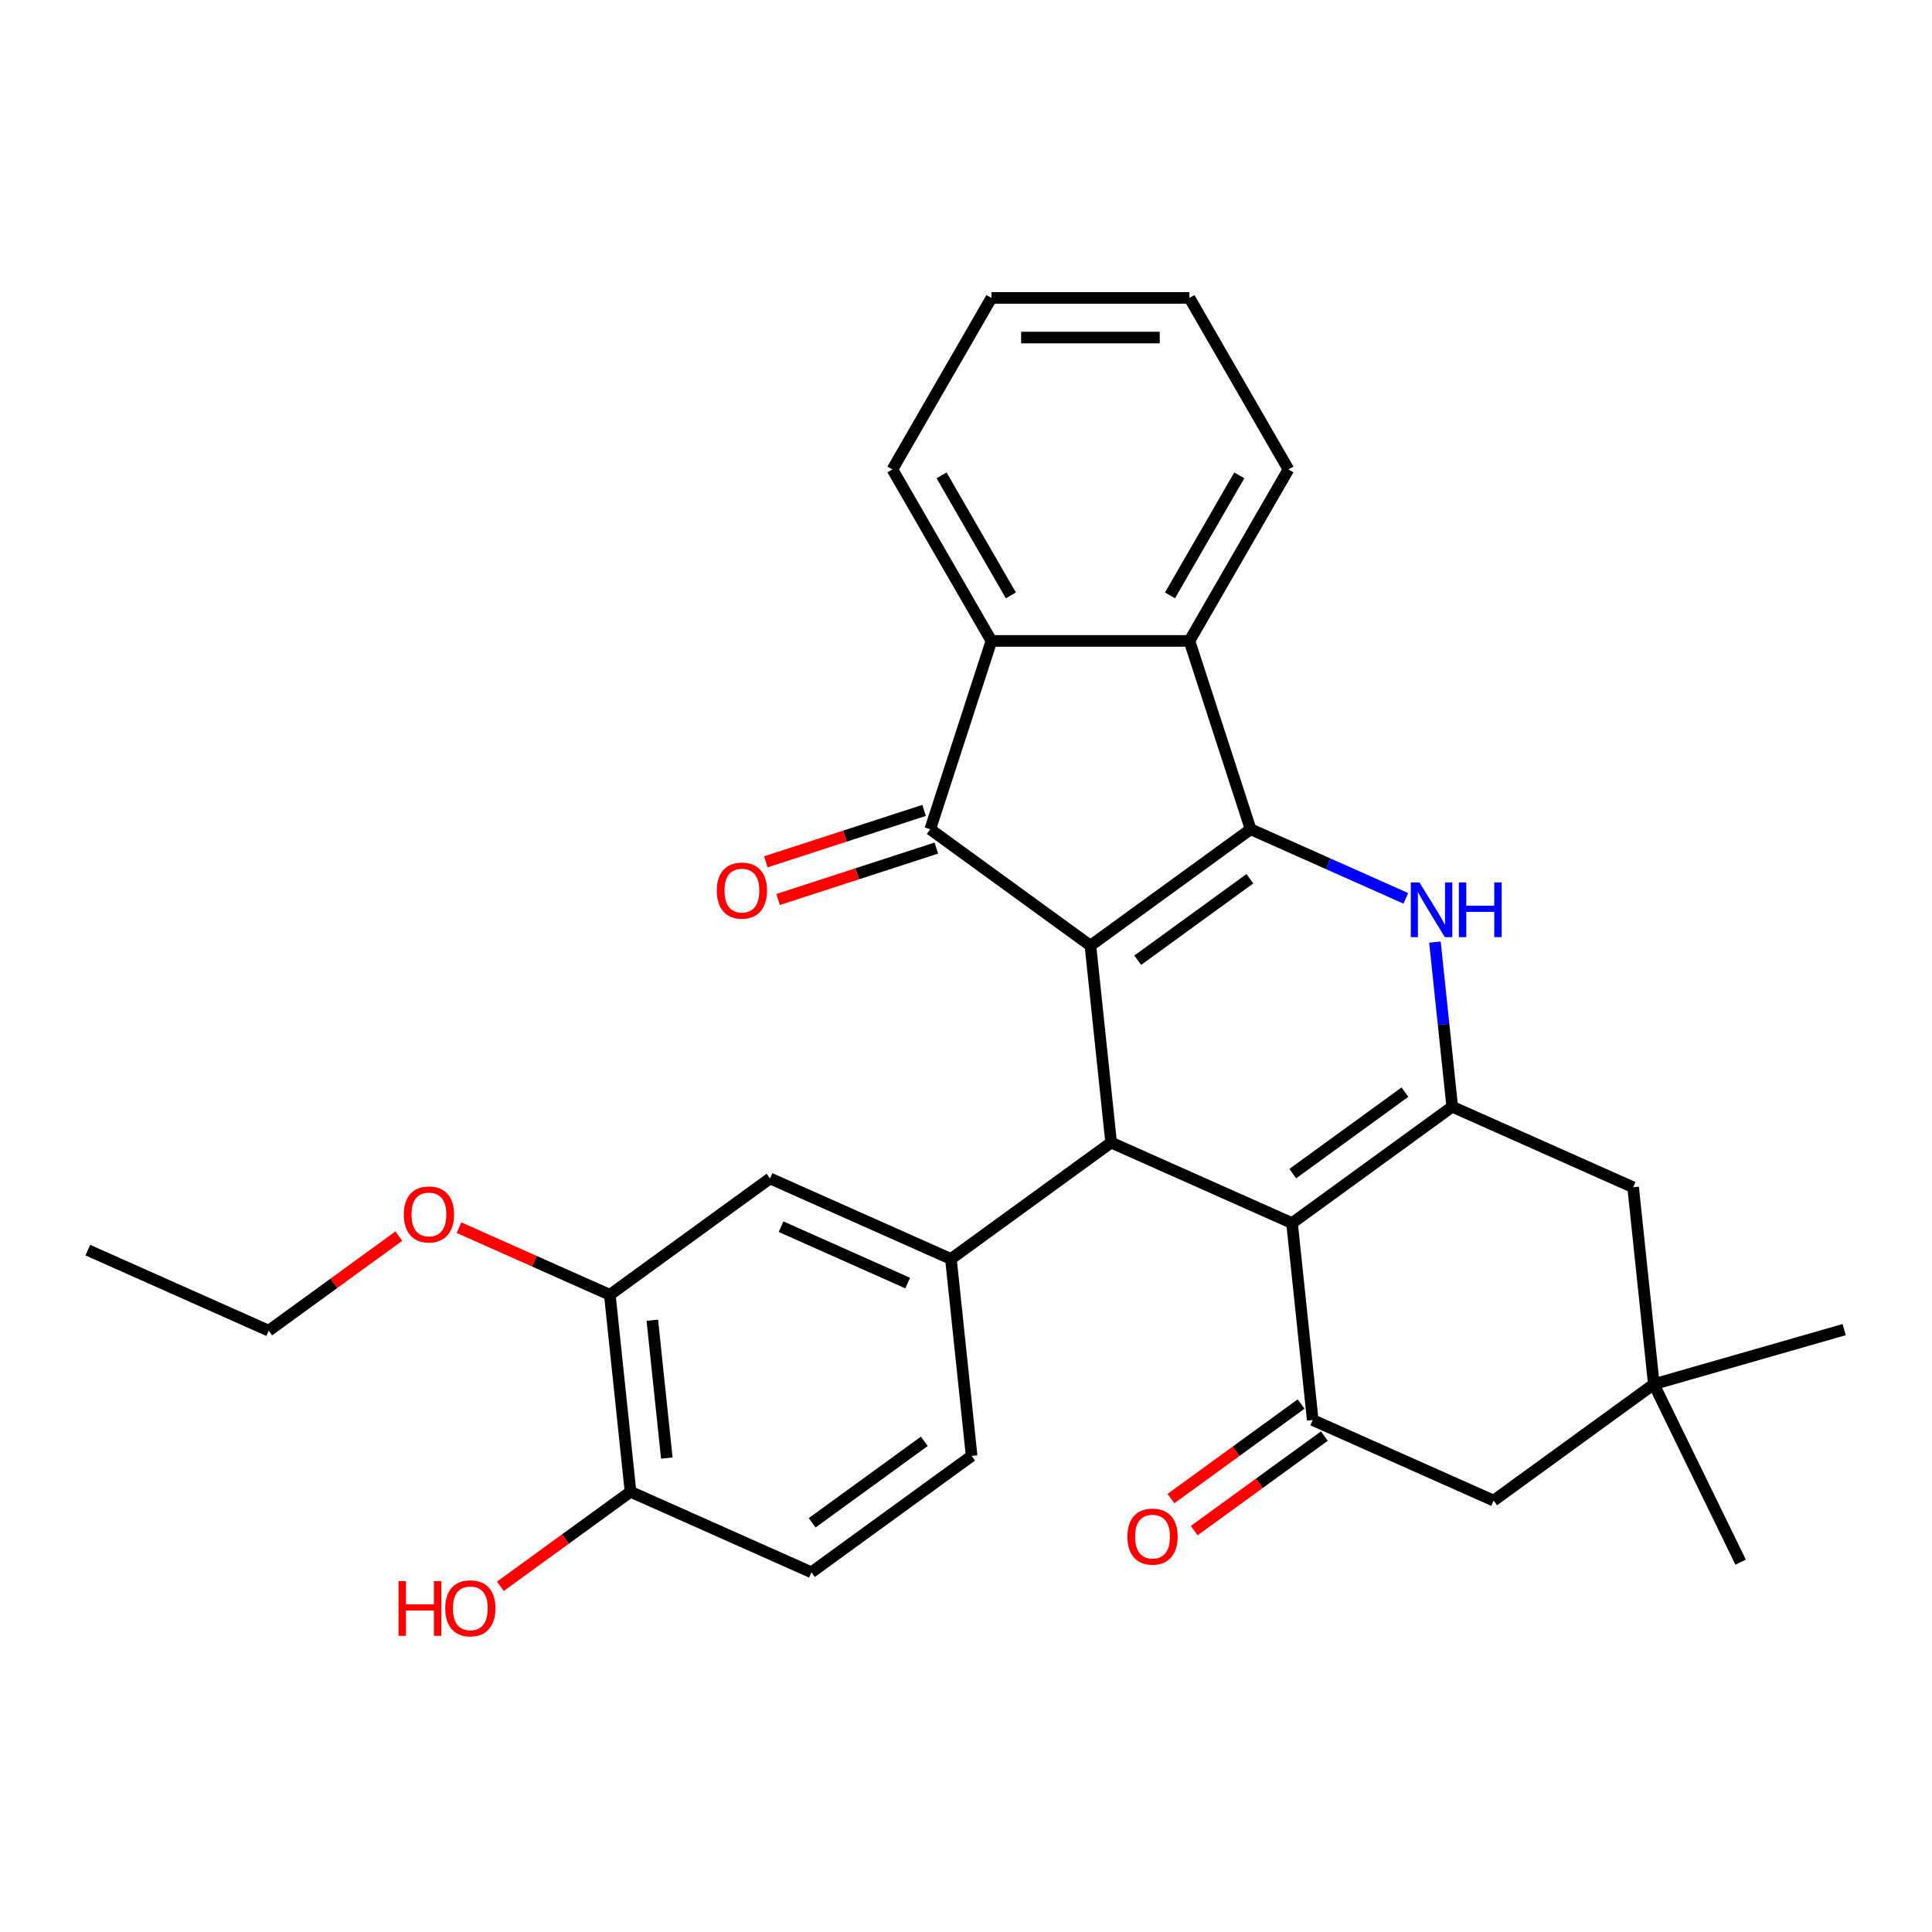 <?xml version='1.0' encoding='iso-8859-1'?>
<svg version='1.1' baseProfile='full'
              xmlns='http://www.w3.org/2000/svg'
                      xmlns:rdkit='http://www.rdkit.org/xml'
                      xmlns:xlink='http://www.w3.org/1999/xlink'
                  xml:space='preserve'
width='1000px' height='1000px' viewBox='0 0 1000 1000'>
<!-- END OF HEADER -->
<rect style='opacity:1.0;fill:#FFFFFF;stroke:none' width='1000' height='1000' x='0' y='0'> </rect>
<path class='bond-0' d='M 564.405,489.459 L 647.325,429.214' style='fill:none;fill-rule:evenodd;stroke:#000000;stroke-width:6px;stroke-linecap:butt;stroke-linejoin:miter;stroke-opacity:1' />
<path class='bond-0' d='M 588.892,497.006 L 646.936,454.835' style='fill:none;fill-rule:evenodd;stroke:#000000;stroke-width:6px;stroke-linecap:butt;stroke-linejoin:miter;stroke-opacity:1' />
<path class='bond-2' d='M 564.405,489.459 L 575.118,591.393' style='fill:none;fill-rule:evenodd;stroke:#000000;stroke-width:6px;stroke-linecap:butt;stroke-linejoin:miter;stroke-opacity:1' />
<path class='bond-4' d='M 564.405,489.459 L 481.484,429.214' style='fill:none;fill-rule:evenodd;stroke:#000000;stroke-width:6px;stroke-linecap:butt;stroke-linejoin:miter;stroke-opacity:1' />
<path class='bond-3' d='M 647.325,429.214 L 687.491,447.097' style='fill:none;fill-rule:evenodd;stroke:#000000;stroke-width:6px;stroke-linecap:butt;stroke-linejoin:miter;stroke-opacity:1' />
<path class='bond-3' d='M 687.491,447.097 L 727.657,464.98' style='fill:none;fill-rule:evenodd;stroke:#0000FF;stroke-width:6px;stroke-linecap:butt;stroke-linejoin:miter;stroke-opacity:1' />
<path class='bond-7' d='M 647.325,429.214 L 615.652,331.735' style='fill:none;fill-rule:evenodd;stroke:#000000;stroke-width:6px;stroke-linecap:butt;stroke-linejoin:miter;stroke-opacity:1' />
<path class='bond-1' d='M 668.752,633.082 L 575.118,591.393' style='fill:none;fill-rule:evenodd;stroke:#000000;stroke-width:6px;stroke-linecap:butt;stroke-linejoin:miter;stroke-opacity:1' />
<path class='bond-5' d='M 668.752,633.082 L 751.673,572.836' style='fill:none;fill-rule:evenodd;stroke:#000000;stroke-width:6px;stroke-linecap:butt;stroke-linejoin:miter;stroke-opacity:1' />
<path class='bond-5' d='M 669.141,607.461 L 727.186,565.289' style='fill:none;fill-rule:evenodd;stroke:#000000;stroke-width:6px;stroke-linecap:butt;stroke-linejoin:miter;stroke-opacity:1' />
<path class='bond-6' d='M 668.752,633.082 L 679.466,735.015' style='fill:none;fill-rule:evenodd;stroke:#000000;stroke-width:6px;stroke-linecap:butt;stroke-linejoin:miter;stroke-opacity:1' />
<path class='bond-9' d='M 575.118,591.393 L 492.198,651.638' style='fill:none;fill-rule:evenodd;stroke:#000000;stroke-width:6px;stroke-linecap:butt;stroke-linejoin:miter;stroke-opacity:1' />
<path class='bond-31' d='M 742.717,487.625 L 747.195,530.231' style='fill:none;fill-rule:evenodd;stroke:#0000FF;stroke-width:6px;stroke-linecap:butt;stroke-linejoin:miter;stroke-opacity:1' />
<path class='bond-31' d='M 747.195,530.231 L 751.673,572.836' style='fill:none;fill-rule:evenodd;stroke:#000000;stroke-width:6px;stroke-linecap:butt;stroke-linejoin:miter;stroke-opacity:1' />
<path class='bond-8' d='M 481.484,429.214 L 513.157,331.735' style='fill:none;fill-rule:evenodd;stroke:#000000;stroke-width:6px;stroke-linecap:butt;stroke-linejoin:miter;stroke-opacity:1' />
<path class='bond-15' d='M 478.317,419.466 L 437.359,432.774' style='fill:none;fill-rule:evenodd;stroke:#000000;stroke-width:6px;stroke-linecap:butt;stroke-linejoin:miter;stroke-opacity:1' />
<path class='bond-15' d='M 437.359,432.774 L 396.4,446.082' style='fill:none;fill-rule:evenodd;stroke:#FF0000;stroke-width:6px;stroke-linecap:butt;stroke-linejoin:miter;stroke-opacity:1' />
<path class='bond-15' d='M 484.651,438.962 L 443.693,452.27' style='fill:none;fill-rule:evenodd;stroke:#000000;stroke-width:6px;stroke-linecap:butt;stroke-linejoin:miter;stroke-opacity:1' />
<path class='bond-15' d='M 443.693,452.27 L 402.735,465.578' style='fill:none;fill-rule:evenodd;stroke:#FF0000;stroke-width:6px;stroke-linecap:butt;stroke-linejoin:miter;stroke-opacity:1' />
<path class='bond-11' d='M 751.673,572.836 L 845.307,614.525' style='fill:none;fill-rule:evenodd;stroke:#000000;stroke-width:6px;stroke-linecap:butt;stroke-linejoin:miter;stroke-opacity:1' />
<path class='bond-13' d='M 679.466,735.015 L 773.1,776.704' style='fill:none;fill-rule:evenodd;stroke:#000000;stroke-width:6px;stroke-linecap:butt;stroke-linejoin:miter;stroke-opacity:1' />
<path class='bond-16' d='M 673.442,726.723 L 639.763,751.193' style='fill:none;fill-rule:evenodd;stroke:#000000;stroke-width:6px;stroke-linecap:butt;stroke-linejoin:miter;stroke-opacity:1' />
<path class='bond-16' d='M 639.763,751.193 L 606.083,775.662' style='fill:none;fill-rule:evenodd;stroke:#FF0000;stroke-width:6px;stroke-linecap:butt;stroke-linejoin:miter;stroke-opacity:1' />
<path class='bond-16' d='M 685.491,743.307 L 651.812,767.777' style='fill:none;fill-rule:evenodd;stroke:#000000;stroke-width:6px;stroke-linecap:butt;stroke-linejoin:miter;stroke-opacity:1' />
<path class='bond-16' d='M 651.812,767.777 L 618.133,792.246' style='fill:none;fill-rule:evenodd;stroke:#FF0000;stroke-width:6px;stroke-linecap:butt;stroke-linejoin:miter;stroke-opacity:1' />
<path class='bond-22' d='M 615.652,331.735 L 666.9,242.971' style='fill:none;fill-rule:evenodd;stroke:#000000;stroke-width:6px;stroke-linecap:butt;stroke-linejoin:miter;stroke-opacity:1' />
<path class='bond-22' d='M 605.587,308.171 L 641.46,246.036' style='fill:none;fill-rule:evenodd;stroke:#000000;stroke-width:6px;stroke-linecap:butt;stroke-linejoin:miter;stroke-opacity:1' />
<path class='bond-30' d='M 615.652,331.735 L 513.157,331.735' style='fill:none;fill-rule:evenodd;stroke:#000000;stroke-width:6px;stroke-linecap:butt;stroke-linejoin:miter;stroke-opacity:1' />
<path class='bond-23' d='M 513.157,331.735 L 461.909,242.971' style='fill:none;fill-rule:evenodd;stroke:#000000;stroke-width:6px;stroke-linecap:butt;stroke-linejoin:miter;stroke-opacity:1' />
<path class='bond-23' d='M 523.222,308.171 L 487.349,246.036' style='fill:none;fill-rule:evenodd;stroke:#000000;stroke-width:6px;stroke-linecap:butt;stroke-linejoin:miter;stroke-opacity:1' />
<path class='bond-10' d='M 492.198,651.638 L 398.564,609.95' style='fill:none;fill-rule:evenodd;stroke:#000000;stroke-width:6px;stroke-linecap:butt;stroke-linejoin:miter;stroke-opacity:1' />
<path class='bond-10' d='M 469.815,664.112 L 404.271,634.93' style='fill:none;fill-rule:evenodd;stroke:#000000;stroke-width:6px;stroke-linecap:butt;stroke-linejoin:miter;stroke-opacity:1' />
<path class='bond-17' d='M 492.198,651.638 L 502.911,753.572' style='fill:none;fill-rule:evenodd;stroke:#000000;stroke-width:6px;stroke-linecap:butt;stroke-linejoin:miter;stroke-opacity:1' />
<path class='bond-14' d='M 398.564,609.95 L 315.643,670.195' style='fill:none;fill-rule:evenodd;stroke:#000000;stroke-width:6px;stroke-linecap:butt;stroke-linejoin:miter;stroke-opacity:1' />
<path class='bond-34' d='M 845.307,614.525 L 856.021,716.459' style='fill:none;fill-rule:evenodd;stroke:#000000;stroke-width:6px;stroke-linecap:butt;stroke-linejoin:miter;stroke-opacity:1' />
<path class='bond-12' d='M 856.021,716.459 L 773.1,776.704' style='fill:none;fill-rule:evenodd;stroke:#000000;stroke-width:6px;stroke-linecap:butt;stroke-linejoin:miter;stroke-opacity:1' />
<path class='bond-24' d='M 856.021,716.459 L 954.545,688.207' style='fill:none;fill-rule:evenodd;stroke:#000000;stroke-width:6px;stroke-linecap:butt;stroke-linejoin:miter;stroke-opacity:1' />
<path class='bond-25' d='M 856.021,716.459 L 900.952,808.581' style='fill:none;fill-rule:evenodd;stroke:#000000;stroke-width:6px;stroke-linecap:butt;stroke-linejoin:miter;stroke-opacity:1' />
<path class='bond-20' d='M 315.643,670.195 L 276.607,652.815' style='fill:none;fill-rule:evenodd;stroke:#000000;stroke-width:6px;stroke-linecap:butt;stroke-linejoin:miter;stroke-opacity:1' />
<path class='bond-20' d='M 276.607,652.815 L 237.572,635.435' style='fill:none;fill-rule:evenodd;stroke:#FF0000;stroke-width:6px;stroke-linecap:butt;stroke-linejoin:miter;stroke-opacity:1' />
<path class='bond-33' d='M 315.643,670.195 L 326.357,772.129' style='fill:none;fill-rule:evenodd;stroke:#000000;stroke-width:6px;stroke-linecap:butt;stroke-linejoin:miter;stroke-opacity:1' />
<path class='bond-33' d='M 337.637,683.342 L 345.137,754.696' style='fill:none;fill-rule:evenodd;stroke:#000000;stroke-width:6px;stroke-linecap:butt;stroke-linejoin:miter;stroke-opacity:1' />
<path class='bond-19' d='M 502.911,753.572 L 419.991,813.817' style='fill:none;fill-rule:evenodd;stroke:#000000;stroke-width:6px;stroke-linecap:butt;stroke-linejoin:miter;stroke-opacity:1' />
<path class='bond-19' d='M 478.424,746.025 L 420.38,788.196' style='fill:none;fill-rule:evenodd;stroke:#000000;stroke-width:6px;stroke-linecap:butt;stroke-linejoin:miter;stroke-opacity:1' />
<path class='bond-18' d='M 326.357,772.129 L 419.991,813.817' style='fill:none;fill-rule:evenodd;stroke:#000000;stroke-width:6px;stroke-linecap:butt;stroke-linejoin:miter;stroke-opacity:1' />
<path class='bond-21' d='M 326.357,772.129 L 292.678,796.598' style='fill:none;fill-rule:evenodd;stroke:#000000;stroke-width:6px;stroke-linecap:butt;stroke-linejoin:miter;stroke-opacity:1' />
<path class='bond-21' d='M 292.678,796.598 L 258.999,821.067' style='fill:none;fill-rule:evenodd;stroke:#FF0000;stroke-width:6px;stroke-linecap:butt;stroke-linejoin:miter;stroke-opacity:1' />
<path class='bond-26' d='M 206.447,639.813 L 172.768,664.282' style='fill:none;fill-rule:evenodd;stroke:#FF0000;stroke-width:6px;stroke-linecap:butt;stroke-linejoin:miter;stroke-opacity:1' />
<path class='bond-26' d='M 172.768,664.282 L 139.089,688.751' style='fill:none;fill-rule:evenodd;stroke:#000000;stroke-width:6px;stroke-linecap:butt;stroke-linejoin:miter;stroke-opacity:1' />
<path class='bond-28' d='M 666.9,242.971 L 615.652,154.208' style='fill:none;fill-rule:evenodd;stroke:#000000;stroke-width:6px;stroke-linecap:butt;stroke-linejoin:miter;stroke-opacity:1' />
<path class='bond-27' d='M 461.909,242.971 L 513.157,154.208' style='fill:none;fill-rule:evenodd;stroke:#000000;stroke-width:6px;stroke-linecap:butt;stroke-linejoin:miter;stroke-opacity:1' />
<path class='bond-29' d='M 139.089,688.751 L 45.455,647.063' style='fill:none;fill-rule:evenodd;stroke:#000000;stroke-width:6px;stroke-linecap:butt;stroke-linejoin:miter;stroke-opacity:1' />
<path class='bond-32' d='M 513.157,154.208 L 615.652,154.208' style='fill:none;fill-rule:evenodd;stroke:#000000;stroke-width:6px;stroke-linecap:butt;stroke-linejoin:miter;stroke-opacity:1' />
<path class='bond-32' d='M 528.531,174.707 L 600.278,174.707' style='fill:none;fill-rule:evenodd;stroke:#000000;stroke-width:6px;stroke-linecap:butt;stroke-linejoin:miter;stroke-opacity:1' />
<path  class='atom-4' d='M 734.699 456.742
L 743.979 471.742
Q 744.899 473.222, 746.379 475.902
Q 747.859 478.582, 747.939 478.742
L 747.939 456.742
L 751.699 456.742
L 751.699 485.062
L 747.819 485.062
L 737.859 468.662
Q 736.699 466.742, 735.459 464.542
Q 734.259 462.342, 733.899 461.662
L 733.899 485.062
L 730.219 485.062
L 730.219 456.742
L 734.699 456.742
' fill='#0000FF'/>
<path  class='atom-4' d='M 755.099 456.742
L 758.939 456.742
L 758.939 468.782
L 773.419 468.782
L 773.419 456.742
L 777.259 456.742
L 777.259 485.062
L 773.419 485.062
L 773.419 471.982
L 758.939 471.982
L 758.939 485.062
L 755.099 485.062
L 755.099 456.742
' fill='#0000FF'/>
<path  class='atom-16' d='M 371.005 460.967
Q 371.005 454.167, 374.365 450.367
Q 377.725 446.567, 384.005 446.567
Q 390.285 446.567, 393.645 450.367
Q 397.005 454.167, 397.005 460.967
Q 397.005 467.847, 393.605 471.767
Q 390.205 475.647, 384.005 475.647
Q 377.765 475.647, 374.365 471.767
Q 371.005 467.887, 371.005 460.967
M 384.005 472.447
Q 388.325 472.447, 390.645 469.567
Q 393.005 466.647, 393.005 460.967
Q 393.005 455.407, 390.645 452.607
Q 388.325 449.767, 384.005 449.767
Q 379.685 449.767, 377.325 452.567
Q 375.005 455.367, 375.005 460.967
Q 375.005 466.687, 377.325 469.567
Q 379.685 472.447, 384.005 472.447
' fill='#FF0000'/>
<path  class='atom-17' d='M 583.546 795.341
Q 583.546 788.541, 586.906 784.741
Q 590.266 780.941, 596.546 780.941
Q 602.826 780.941, 606.186 784.741
Q 609.546 788.541, 609.546 795.341
Q 609.546 802.221, 606.146 806.141
Q 602.746 810.021, 596.546 810.021
Q 590.306 810.021, 586.906 806.141
Q 583.546 802.261, 583.546 795.341
M 596.546 806.821
Q 600.866 806.821, 603.186 803.941
Q 605.546 801.021, 605.546 795.341
Q 605.546 789.781, 603.186 786.981
Q 600.866 784.141, 596.546 784.141
Q 592.226 784.141, 589.866 786.941
Q 587.546 789.741, 587.546 795.341
Q 587.546 801.061, 589.866 803.941
Q 592.226 806.821, 596.546 806.821
' fill='#FF0000'/>
<path  class='atom-21' d='M 209.009 628.586
Q 209.009 621.786, 212.369 617.986
Q 215.729 614.186, 222.009 614.186
Q 228.289 614.186, 231.649 617.986
Q 235.009 621.786, 235.009 628.586
Q 235.009 635.466, 231.609 639.386
Q 228.209 643.266, 222.009 643.266
Q 215.769 643.266, 212.369 639.386
Q 209.009 635.506, 209.009 628.586
M 222.009 640.066
Q 226.329 640.066, 228.649 637.186
Q 231.009 634.266, 231.009 628.586
Q 231.009 623.026, 228.649 620.226
Q 226.329 617.386, 222.009 617.386
Q 217.689 617.386, 215.329 620.186
Q 213.009 622.986, 213.009 628.586
Q 213.009 634.306, 215.329 637.186
Q 217.689 640.066, 222.009 640.066
' fill='#FF0000'/>
<path  class='atom-22' d='M 206.276 818.374
L 210.116 818.374
L 210.116 830.414
L 224.596 830.414
L 224.596 818.374
L 228.436 818.374
L 228.436 846.694
L 224.596 846.694
L 224.596 833.614
L 210.116 833.614
L 210.116 846.694
L 206.276 846.694
L 206.276 818.374
' fill='#FF0000'/>
<path  class='atom-22' d='M 230.436 832.454
Q 230.436 825.654, 233.796 821.854
Q 237.156 818.054, 243.436 818.054
Q 249.716 818.054, 253.076 821.854
Q 256.436 825.654, 256.436 832.454
Q 256.436 839.334, 253.036 843.254
Q 249.636 847.134, 243.436 847.134
Q 237.196 847.134, 233.796 843.254
Q 230.436 839.374, 230.436 832.454
M 243.436 843.934
Q 247.756 843.934, 250.076 841.054
Q 252.436 838.134, 252.436 832.454
Q 252.436 826.894, 250.076 824.094
Q 247.756 821.254, 243.436 821.254
Q 239.116 821.254, 236.756 824.054
Q 234.436 826.854, 234.436 832.454
Q 234.436 838.174, 236.756 841.054
Q 239.116 843.934, 243.436 843.934
' fill='#FF0000'/>
</svg>

